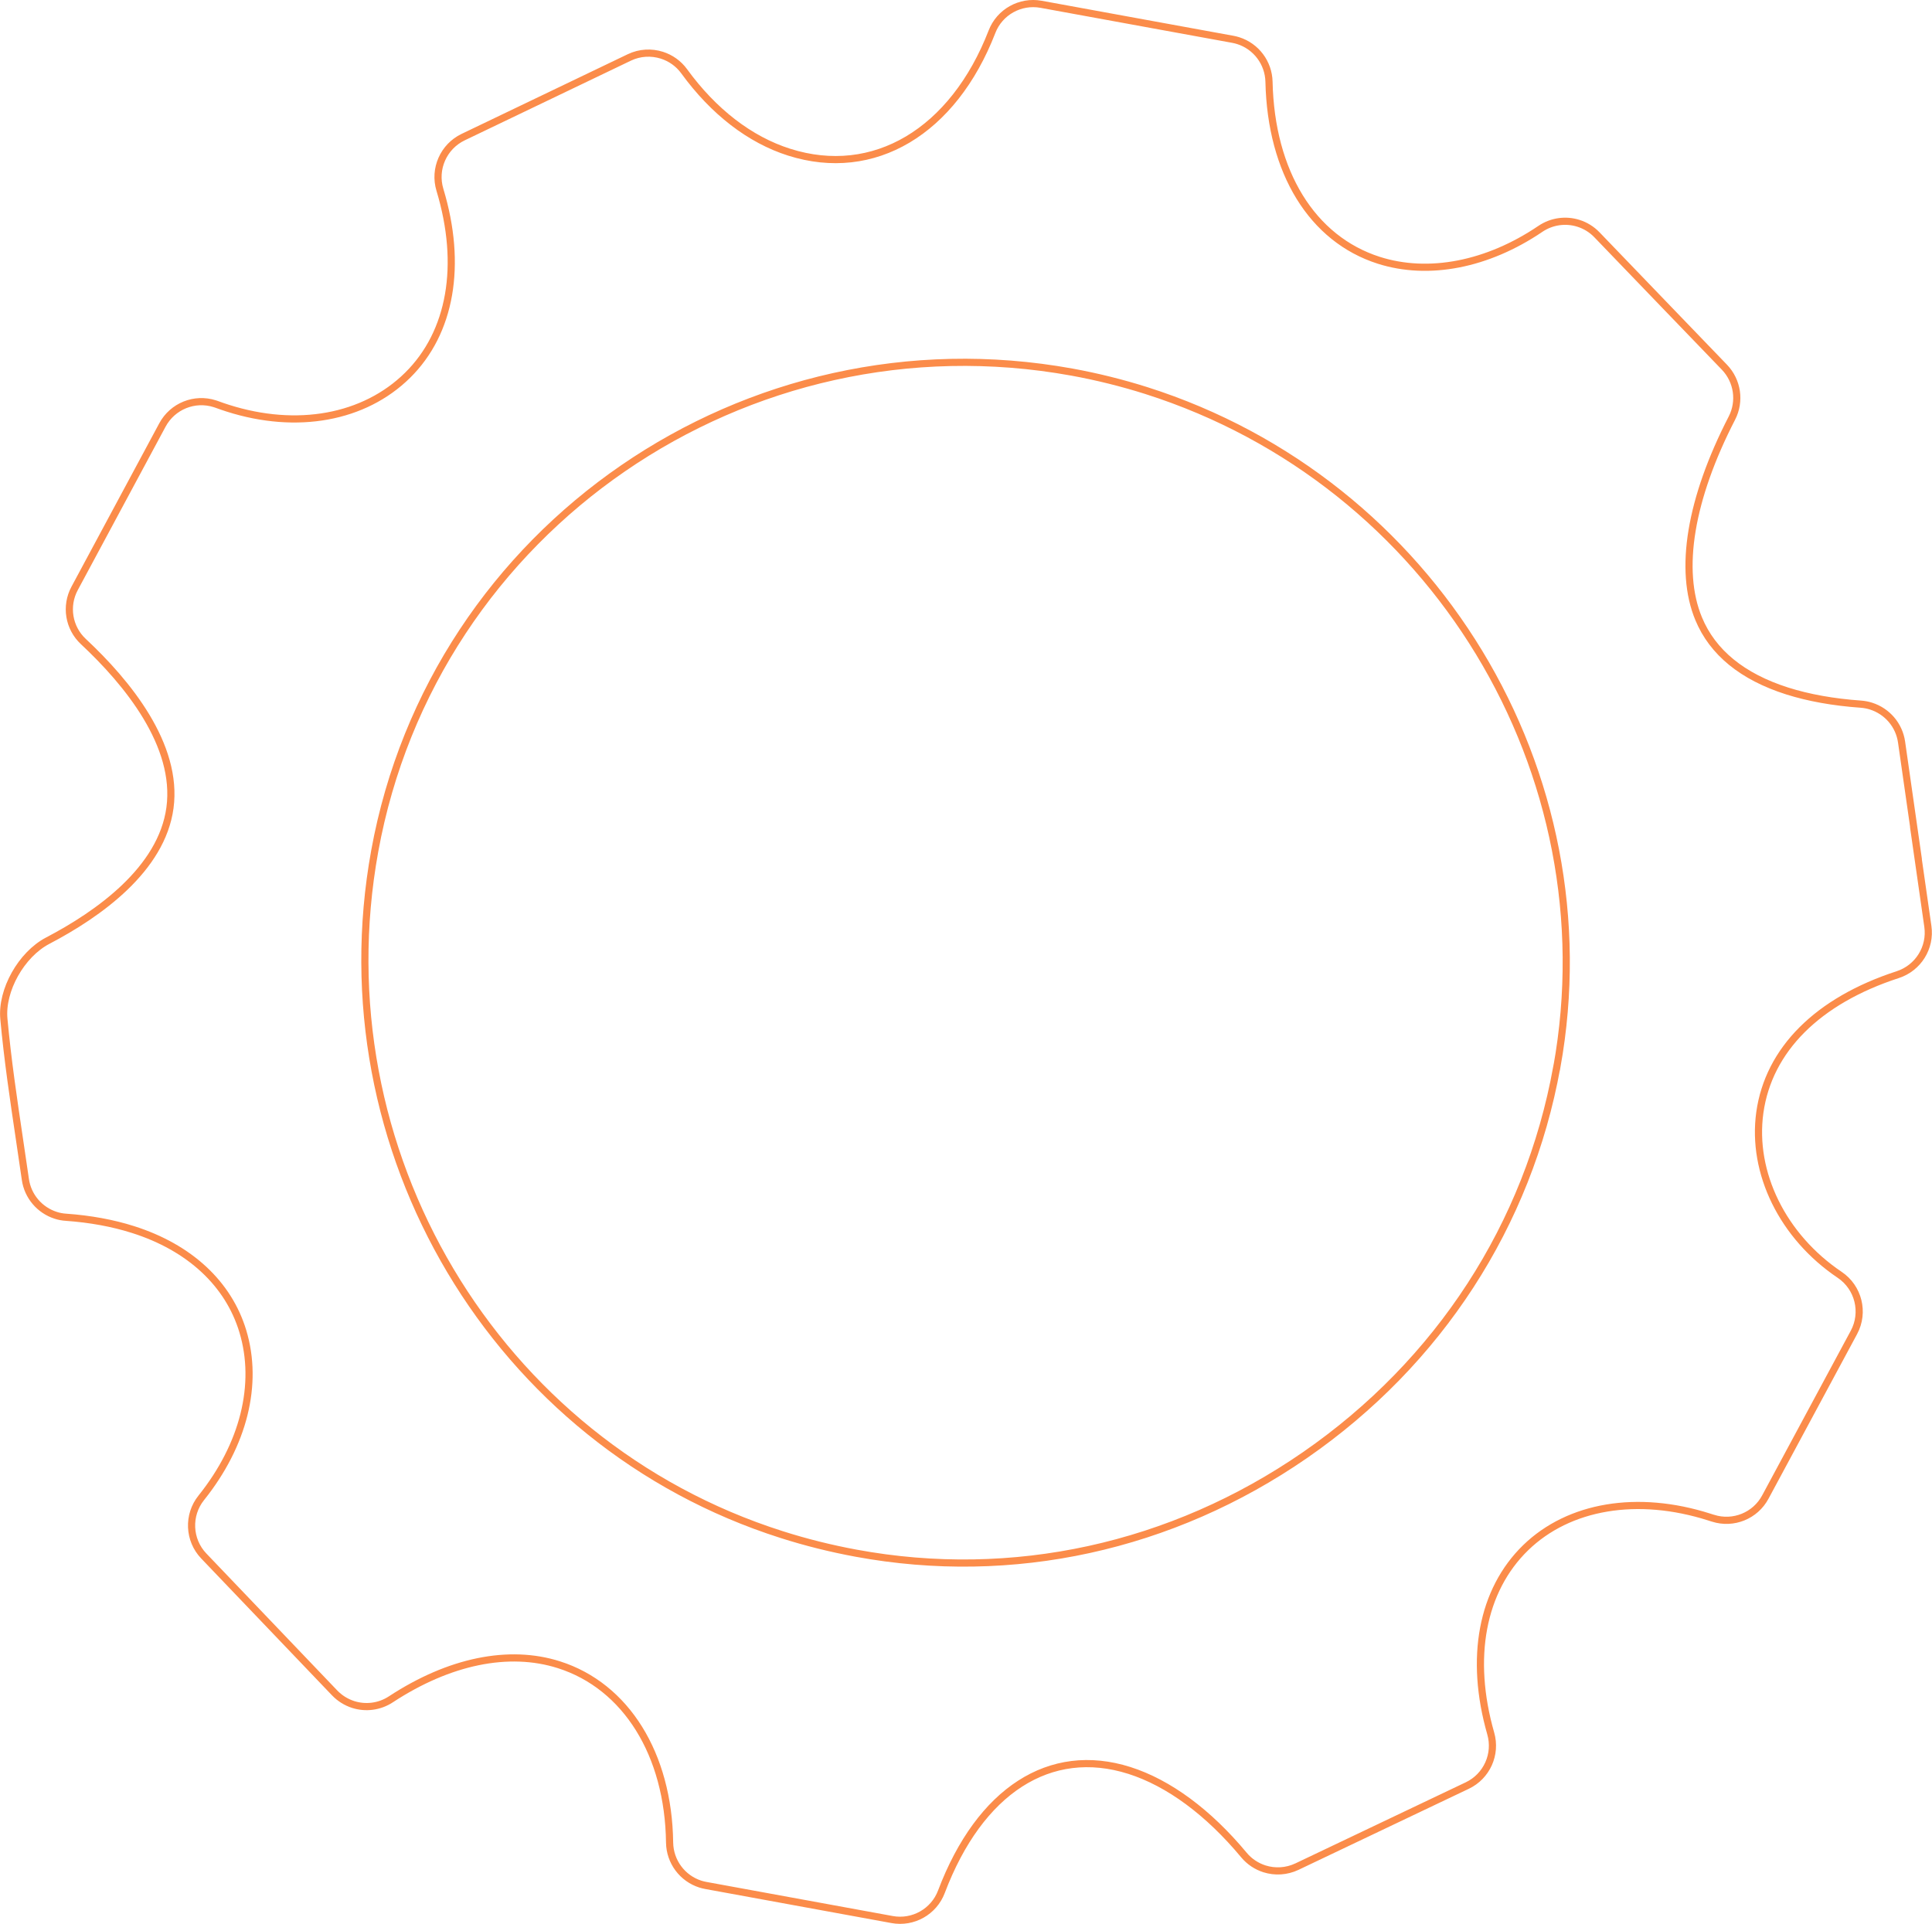 <?xml version="1.0" encoding="UTF-8"?>
<svg id="Livello_2" data-name="Livello 2" xmlns="http://www.w3.org/2000/svg" viewBox="0 0 269.75 268.66">
  <defs>
    <style>
      .cls-1 {
        fill: none;
        stroke: #fb8c4a;
        stroke-miterlimit: 10;
      }
    </style>
  </defs>
  <g id="Soluzioni_Consulenza" data-name="Soluzioni Consulenza">
    <g id="Simbolo">
      <path id="Simb02" class="cls-1" d="m267.52,117.74l-2.02-14.12c-.34-2.38-2.02-4.3-4.24-5.01-.46-.15-.94-.24-1.44-.28-3.83-.27-7.29-.89-10.29-1.84-6.25-1.99-10.41-5.38-12.36-10.09-2.82-6.79-1.17-16.73,4.64-28.01,1.21-2.35.79-5.2-1.04-7.11l-7.87-8.17-9.93-10.32c-.73-.76-1.62-1.3-2.57-1.6-1.75-.56-3.72-.32-5.33.77-7.38,5-15.6,6.6-22.55,4.39-9.32-2.97-15.06-12.29-15.34-24.93-.06-2.66-1.81-4.95-4.29-5.74-.25-.08-.5-.14-.76-.19l-11.23-2.05-15.54-2.84c-2.91-.53-5.8,1.08-6.86,3.84-5.41,13.96-16.52,20.56-28.32,16.81-5.48-1.74-10.55-5.65-14.65-11.29-.8-1.1-1.9-1.86-3.12-2.25-1.46-.46-3.08-.39-4.54.31l-23.21,11.13c-2.74,1.32-4.12,4.44-3.24,7.35,3.18,10.51,1.53,19.95-4.52,25.91-6.04,5.95-15.42,7.67-25.1,4.59-.51-.16-1.02-.34-1.54-.53-.09-.03-.18-.06-.27-.09-2.82-.9-5.89.33-7.31,2.96l-12.26,22.82c-1.33,2.47-.83,5.52,1.22,7.43,6.17,5.76,13.27,14.46,12.09,23.22-1.16,8.56-9.92,14.81-17.07,18.55-3.69,1.93-6.49,6.93-6.12,10.92.52,5.68,1.36,11.31,2.17,16.76.28,1.89.56,3.77.83,5.65.34,2.39,2.02,4.31,4.24,5.02.46.15.94.24,1.43.27,3.39.24,6.54.82,9.37,1.72,7.87,2.5,13.31,7.54,15.32,14.19,2.24,7.4.12,15.88-5.8,23.27-1.93,2.41-1.78,5.89.35,8.12l18.27,19.12c.74.77,1.63,1.31,2.59,1.62,1.72.55,3.66.33,5.26-.72,8.14-5.34,16.47-7.06,23.47-4.83,9.37,2.98,15.29,12.5,15.45,24.83.04,2.68,1.79,5,4.29,5.8.25.08.51.14.77.19l26.01,4.76c2.93.54,5.83-1.1,6.88-3.88,5.35-14.13,15.17-20.46,26.25-16.94,5.49,1.75,11.02,5.83,15.99,11.81.77.93,1.78,1.58,2.87,1.93,1.46.46,3.07.38,4.53-.31l17.35-8.26,6.43-3.06c2.73-1.3,4.11-4.37,3.28-7.27-3.02-10.54-1.24-20,4.88-25.95,6.04-5.86,15.61-7.47,25.62-4.28l.47.15s.05.02.07.02c2.83.9,5.9-.34,7.3-2.96l12.37-22.99c1.5-2.79.64-6.27-1.99-8.04-7.95-5.35-12.32-14.24-11.15-22.66,1.23-8.78,8.07-15.62,19.26-19.26,2.85-.93,4.63-3.77,4.2-6.74l-1.67-11.65Zm-50.16,31.28c-3.98,22.01-16.46,41.25-35.15,54.17-18.6,12.86-40.86,17.73-62.68,13.7-3.52-.65-7.02-1.52-10.4-2.6-39.97-12.71-64.39-53.74-56.81-95.44,8.2-45.13,51.86-75.14,97.34-66.89,3.51.64,7.01,1.51,10.39,2.58,40.1,12.75,64.74,53.37,57.32,94.48Z"/>
    </g>
  </g>
</svg>